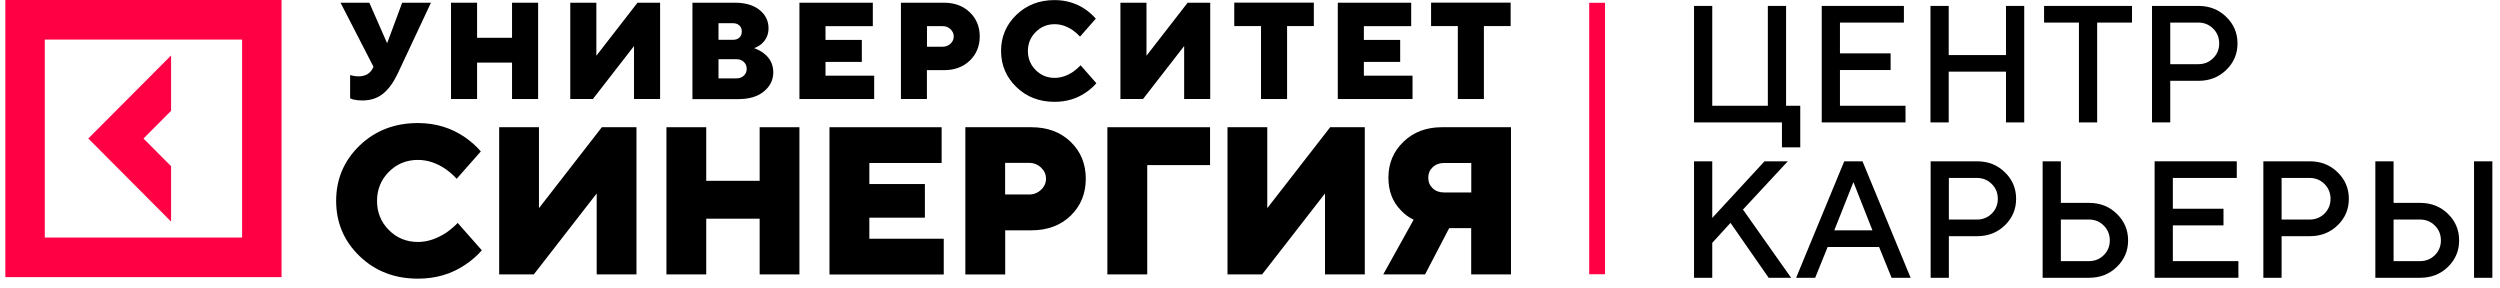 <svg width="234" height="27" viewBox="0 0 234 27" fill="none" xmlns="http://www.w3.org/2000/svg">
<path d="M16.013 15.556L13.431 12.965L16.013 10.373V5.191L8.265 12.965L16.013 20.739V15.556Z" fill="#FF0044"/>
<path d="M0.5 0V25.939H26.353V0H0.5ZM22.661 22.234H4.192V3.704H22.661V22.234Z" fill="#FF0044"/>
<path d="M148.749 0.262V25.668H150.231V0.262H148.749Z" fill="#FF0044"/>
<path d="M32.771 9.205V7.019C32.858 7.051 32.929 7.075 32.993 7.083C33.167 7.123 33.349 7.146 33.547 7.146C34.197 7.146 34.649 6.892 34.894 6.375L34.958 6.248L31.875 0.254H34.569L36.209 3.991H36.257L37.644 0.254H40.337L37.192 6.956C36.804 7.751 36.36 8.363 35.845 8.776C35.33 9.189 34.688 9.404 33.92 9.404C33.595 9.404 33.31 9.372 33.072 9.317L32.771 9.205Z" fill="black"/>
<path d="M42.215 9.269V0.254H44.655V3.537H47.927V0.254H50.368V9.269H47.927V5.859H44.655V9.269H42.215Z" fill="black"/>
<path d="M53.378 9.269V0.254H55.819V5.215L59.669 0.254H61.785V9.269H59.344V4.309L55.494 9.269H53.378Z" fill="black"/>
<path d="M64.812 9.269V0.254H68.789C69.772 0.254 70.54 0.485 71.103 0.938C71.658 1.391 71.935 1.964 71.935 2.639C71.935 3.251 71.705 3.744 71.254 4.134C71.079 4.277 70.857 4.404 70.588 4.507C70.921 4.627 71.222 4.785 71.483 4.984C72.085 5.445 72.379 6.042 72.379 6.765C72.379 7.48 72.085 8.077 71.507 8.553C70.929 9.038 70.121 9.277 69.106 9.277H64.812V9.269ZM67.252 3.728H68.599C68.853 3.728 69.059 3.657 69.209 3.514C69.36 3.371 69.431 3.188 69.431 2.949C69.431 2.719 69.36 2.528 69.209 2.385C69.059 2.242 68.853 2.17 68.599 2.17H67.252V3.728ZM67.252 7.337H68.924C69.209 7.337 69.439 7.25 69.621 7.083C69.804 6.916 69.891 6.693 69.891 6.439C69.891 6.185 69.804 5.97 69.621 5.795C69.439 5.62 69.209 5.541 68.924 5.541H67.252V7.337Z" fill="black"/>
<path d="M74.827 9.269V0.254H81.696V2.448H77.267V3.736H80.666V5.795H77.267V7.083H81.823V9.269H74.827Z" fill="black"/>
<path d="M84.327 9.269V0.254H88.367C89.35 0.254 90.15 0.556 90.776 1.153C91.394 1.749 91.703 2.504 91.703 3.41C91.703 4.316 91.394 5.072 90.776 5.668C90.158 6.264 89.35 6.566 88.367 6.566H86.759V9.269H84.327ZM86.767 4.372H88.241C88.526 4.372 88.764 4.277 88.97 4.086C89.176 3.895 89.271 3.665 89.271 3.41C89.271 3.156 89.168 2.925 88.97 2.735C88.772 2.544 88.526 2.448 88.241 2.448H86.767V4.372Z" fill="black"/>
<path d="M101.147 6.113L102.621 7.79C102.327 8.124 101.995 8.418 101.622 8.665C100.782 9.237 99.816 9.531 98.707 9.531C97.28 9.531 96.084 9.07 95.133 8.148C94.183 7.226 93.699 6.097 93.699 4.769C93.699 3.442 94.175 2.313 95.133 1.391C96.084 0.469 97.28 0.008 98.707 0.008C99.784 0.008 100.751 0.302 101.599 0.882C101.979 1.145 102.296 1.439 102.565 1.749L101.091 3.426C100.893 3.211 100.679 3.021 100.434 2.846C99.879 2.456 99.301 2.265 98.715 2.265C98.009 2.265 97.423 2.512 96.94 2.997C96.457 3.482 96.211 4.078 96.211 4.777C96.211 5.477 96.457 6.073 96.94 6.558C97.423 7.043 98.017 7.289 98.715 7.289C99.293 7.289 99.879 7.099 100.458 6.709C100.711 6.518 100.941 6.328 101.147 6.113Z" fill="black"/>
<path d="M104.871 9.269V0.254H107.311V5.215L111.162 0.254H113.277V9.269H110.837V4.309L106.986 9.269H104.871Z" fill="black"/>
<path d="M118.031 9.269V2.44H115.527V0.246H122.975V2.44H120.471V9.269H118.031Z" fill="black"/>
<path d="M125.217 9.269V0.254H132.087V2.448H127.658V3.736H131.057V5.795H127.658V7.083H132.213V9.269H125.217Z" fill="black"/>
<path d="M136.452 9.269V2.44H133.949V0.246H141.396V2.44H138.893V9.269H136.452Z" fill="black"/>
<path d="M42.841 20.867L45.099 23.427C44.655 23.935 44.14 24.388 43.57 24.762C42.286 25.644 40.805 26.082 39.117 26.082C36.93 26.082 35.108 25.374 33.65 23.967C32.192 22.56 31.463 20.835 31.463 18.8C31.463 16.765 32.192 15.048 33.65 13.633C35.108 12.226 36.93 11.518 39.117 11.518C40.765 11.518 42.239 11.964 43.53 12.854C44.109 13.259 44.6 13.697 45.004 14.174L42.746 16.733C42.445 16.407 42.112 16.113 41.748 15.851C40.9 15.263 40.02 14.968 39.117 14.968C38.047 14.968 37.136 15.342 36.4 16.081C35.663 16.821 35.29 17.735 35.29 18.808C35.29 19.881 35.663 20.795 36.4 21.535C37.136 22.274 38.047 22.648 39.117 22.648C40.005 22.648 40.892 22.353 41.787 21.765C42.175 21.487 42.532 21.193 42.841 20.867Z" fill="black"/>
<path d="M46.723 25.684V11.908H50.447V19.484L56.334 11.908H59.574V25.684H55.85V18.108L49.964 25.684H46.723Z" fill="black"/>
<path d="M62.379 25.684V11.908H66.103V16.924H71.103V11.908H74.826V25.684H71.103V20.469H66.103V25.684H62.379Z" fill="black"/>
<path d="M77.639 25.684V11.908H88.137V15.255H81.371V17.226H86.569V20.374H81.371V22.345H88.335V25.692H77.639V25.684Z" fill="black"/>
<path d="M90.356 25.684V11.908H96.535C98.041 11.908 99.269 12.361 100.212 13.275C101.163 14.189 101.63 15.342 101.63 16.733C101.63 18.124 101.155 19.277 100.212 20.191C99.261 21.105 98.041 21.558 96.535 21.558H94.087V25.692H90.356V25.684ZM94.079 18.204H96.337C96.765 18.204 97.138 18.053 97.447 17.759C97.756 17.465 97.906 17.123 97.906 16.725C97.906 16.328 97.756 15.986 97.447 15.692C97.138 15.398 96.773 15.247 96.337 15.247H94.079V18.204Z" fill="black"/>
<path d="M103.65 25.684V11.908H113.261V15.453H107.382V25.684H103.65Z" fill="black"/>
<path d="M114.894 25.684V11.908H118.617V19.484L124.504 11.908H127.745V25.684H124.021V18.108L118.134 25.684H114.894Z" fill="black"/>
<path d="M129.472 25.684L132.316 20.565C131.872 20.358 131.476 20.064 131.136 19.698C130.351 18.911 129.955 17.886 129.955 16.63C129.955 15.294 130.422 14.174 131.365 13.267C132.308 12.361 133.505 11.908 134.954 11.908H141.428V25.684H137.704V21.352H135.644L133.386 25.684H129.472ZM135.16 18.013H137.712V15.255H135.16C134.733 15.255 134.376 15.39 134.099 15.652C133.821 15.914 133.687 16.24 133.687 16.638C133.687 17.035 133.821 17.361 134.099 17.623C134.376 17.886 134.725 18.013 135.16 18.013Z" fill="black"/>
<path d="M158.561 11.458V0.555H160.267V9.899H165.47V0.555H167.177V9.899H168.504V13.792H166.79V11.458H158.561Z" fill="black"/>
<path d="M172.22 9.899H178.356V11.458H170.514V0.555H178.205V2.114H172.22V4.995H176.961V6.554H172.22V9.899Z" fill="black"/>
<path d="M189.468 0.555V11.458H187.761V6.706H182.399V11.458H180.693V0.555H182.399V5.155H187.761V0.555H189.468Z" fill="black"/>
<path d="M191.326 0.555H199.556V2.114H196.294V11.458H194.588V2.114H191.326V0.555Z" fill="black"/>
<path d="M201.429 0.555H205.775C206.811 0.555 207.679 0.897 208.376 1.582C209.079 2.261 209.431 3.089 209.431 4.068C209.431 5.041 209.079 5.867 208.376 6.546C207.679 7.225 206.811 7.565 205.775 7.565H203.135V11.458H201.429V0.555ZM205.775 2.114H203.135V6.006H205.775C206.311 6.006 206.769 5.821 207.148 5.451C207.527 5.076 207.717 4.615 207.717 4.068C207.717 3.515 207.527 3.051 207.148 2.676C206.769 2.301 206.311 2.114 205.775 2.114Z" fill="black"/>
<path d="M160.267 15.098V20.397L165.159 15.098H167.336L163.142 19.614L167.647 26H165.546L161.974 20.86L160.267 22.731V26H158.561V15.098H160.267Z" fill="black"/>
<path d="M168.117 26L172.622 15.098H174.329L178.834 26H177.052L175.884 23.119H171.068L169.9 26H168.117ZM173.48 17.044L171.69 21.56H175.262L173.48 17.044Z" fill="black"/>
<path d="M180.708 15.098H185.054C186.09 15.098 186.957 15.44 187.655 16.124C188.358 16.803 188.709 17.632 188.709 18.61C188.709 19.583 188.358 20.409 187.655 21.089C186.957 21.768 186.09 22.107 185.054 22.107H182.414V26H180.708V15.098ZM185.054 16.656H182.414V20.549H185.054C185.59 20.549 186.047 20.364 186.427 19.994C186.806 19.619 186.995 19.157 186.995 18.61C186.995 18.058 186.806 17.594 186.427 17.219C186.047 16.844 185.59 16.656 185.054 16.656Z" fill="black"/>
<path d="M195.536 26H191.19V15.098H192.896V18.99H195.536C196.572 18.99 197.439 19.332 198.137 20.017C198.84 20.696 199.191 21.524 199.191 22.503C199.191 23.476 198.84 24.302 198.137 24.981C197.439 25.66 196.572 26 195.536 26ZM192.896 24.441H195.536C196.072 24.441 196.529 24.256 196.908 23.886C197.288 23.511 197.477 23.05 197.477 22.503C197.477 21.95 197.288 21.486 196.908 21.111C196.534 20.736 196.077 20.549 195.536 20.549H192.896V24.441Z" fill="black"/>
<path d="M203.378 24.441H209.514V26H201.672V15.098H209.362V16.656H203.378V19.538H208.119V21.096H203.378V24.441Z" fill="black"/>
<path d="M211.85 15.098H216.196C217.233 15.098 218.1 15.44 218.798 16.124C219.501 16.803 219.852 17.632 219.852 18.61C219.852 19.583 219.501 20.409 218.798 21.089C218.1 21.768 217.233 22.107 216.196 22.107H213.557V26H211.85V15.098ZM216.196 16.656H213.557V20.549H216.196C216.732 20.549 217.19 20.364 217.569 19.994C217.948 19.619 218.138 19.157 218.138 18.61C218.138 18.058 217.948 17.594 217.569 17.219C217.19 16.844 216.732 16.656 216.196 16.656Z" fill="black"/>
<path d="M233.284 15.098V26H231.57V15.098H233.284ZM226.526 26H222.332V15.098H224.039V18.99H226.526C227.563 18.99 228.43 19.332 229.128 20.017C229.826 20.696 230.175 21.524 230.175 22.503C230.175 23.476 229.826 24.302 229.128 24.981C228.43 25.66 227.563 26 226.526 26ZM224.039 24.441H226.526C227.062 24.441 227.52 24.256 227.899 23.886C228.279 23.511 228.468 23.05 228.468 22.503C228.468 21.95 228.279 21.486 227.899 21.111C227.52 20.736 227.062 20.549 226.526 20.549H224.039V24.441Z" fill="black"/>
</svg>
